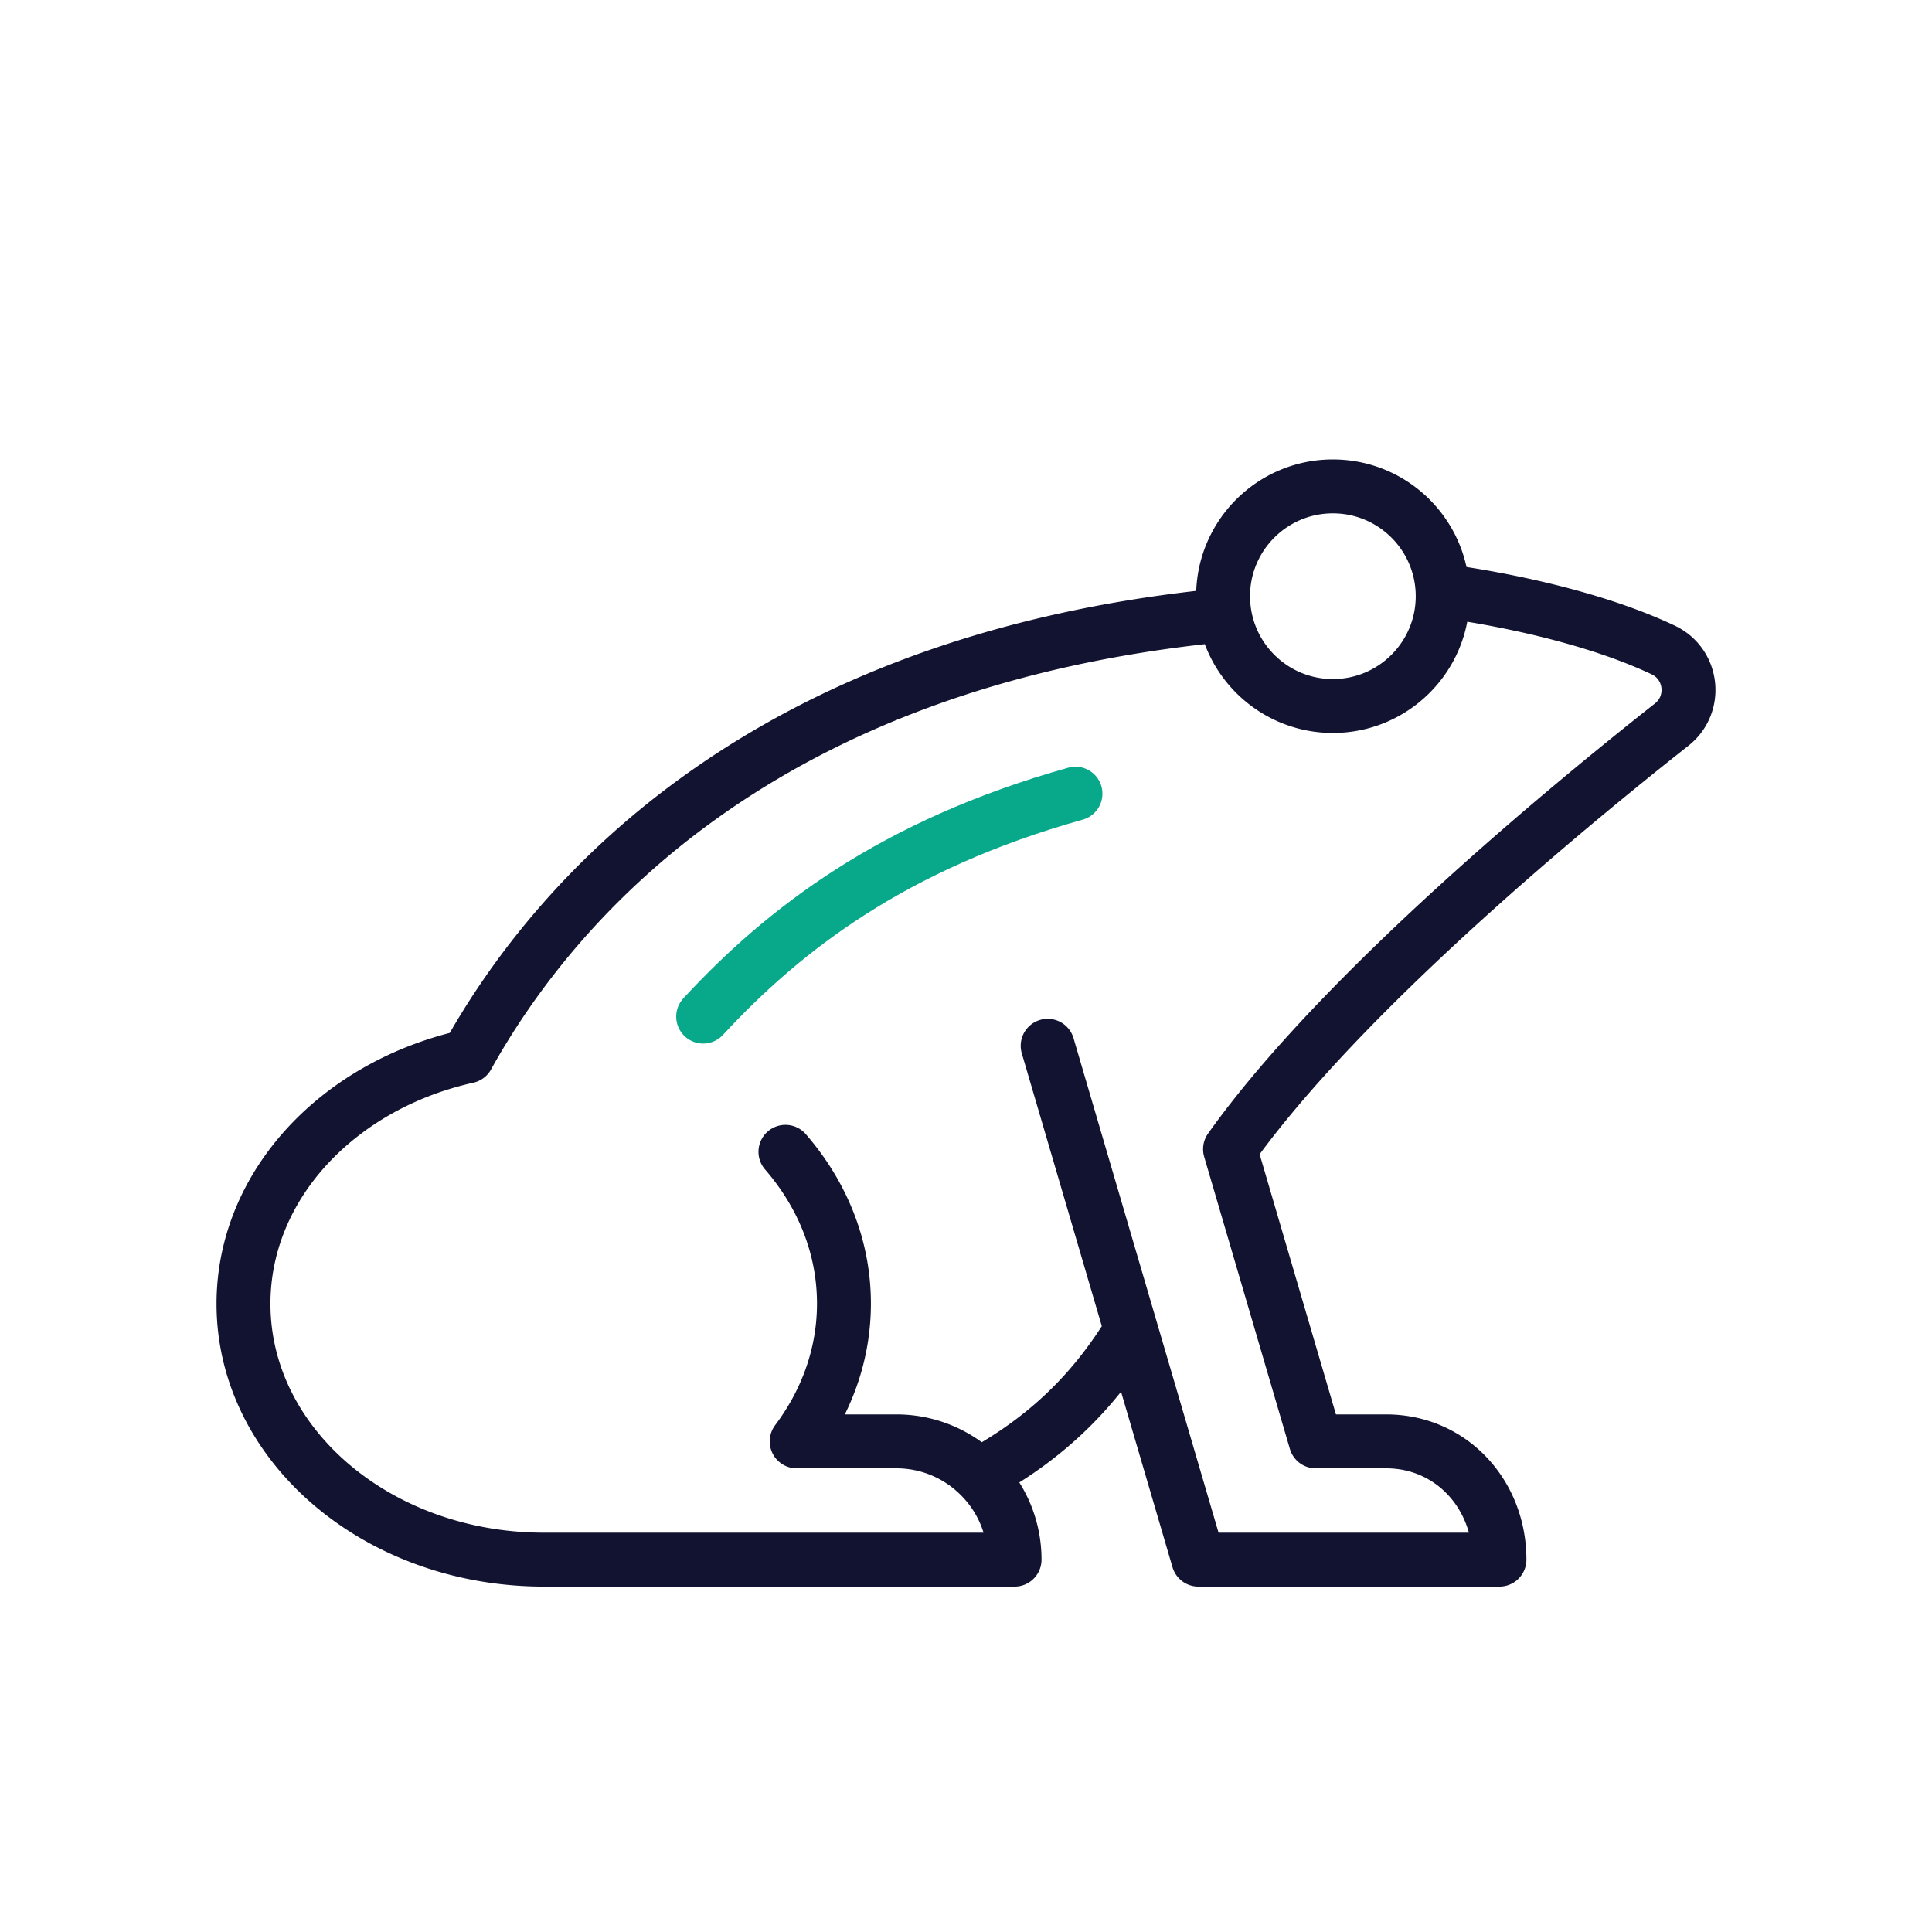 <svg xmlns="http://www.w3.org/2000/svg" width="430" height="430" viewbox="0 0 430 430"><g clip-path="url(#a)" id="gid1"><g fill="none" clip-path="url(#b)" style="display:block" id="gid2"><g stroke-linecap="round" stroke-linejoin="round" stroke-width="12" style="display:block" id="gid3"><path stroke="#08A88A" d="M239.364 176.647c-40.569 11.364-64.856 30.164-82.864 49.614" class="secondary" id="pid1"/><path stroke="#121331" d="M321.095 132.694c0 13.493-10.947 24.439-24.44 24.439-13.117 0-23.827-10.345-24.407-23.322a18.656 18.656 0 0 1-.033-1.117c0-13.503 10.947-24.44 24.44-24.44 12.032 0 22.044 8.702 24.064 20.164.247 1.386.376 2.815.376 4.276zM174.813 256.356c8.186 9.443 13.021 21.131 13.021 33.775 0 11.291-3.857 21.819-10.517 30.671h22.172a26.18 26.18 0 0 1 18.36 7.477 26.196 26.196 0 0 1 7.96 18.842H121.014a78.66 78.66 0 0 1-9.883-.623c-32.217-4.072-56.937-27.727-56.937-56.313 0-26.449 21.163-48.675 49.846-55.067 18.961-34.13 64.962-88.294 168.532-98.242m-20.83 159.185c-6.961 11.452-16.855 22.99-33.893 32.218m103.216-196.796c7.251.967 30.95 4.609 49.094 13.171 6.617 3.115 7.638 12.106 1.891 16.629-22.57 17.79-73.663 59.826-98.285 94.482m0 0 19.079 65.037h15.641c14.535 0 25.245 11.784 25.245 26.319h-67.013l-.053-.182-33.488-114.182" class="primary" id="pid2"/></g></g></g></svg>